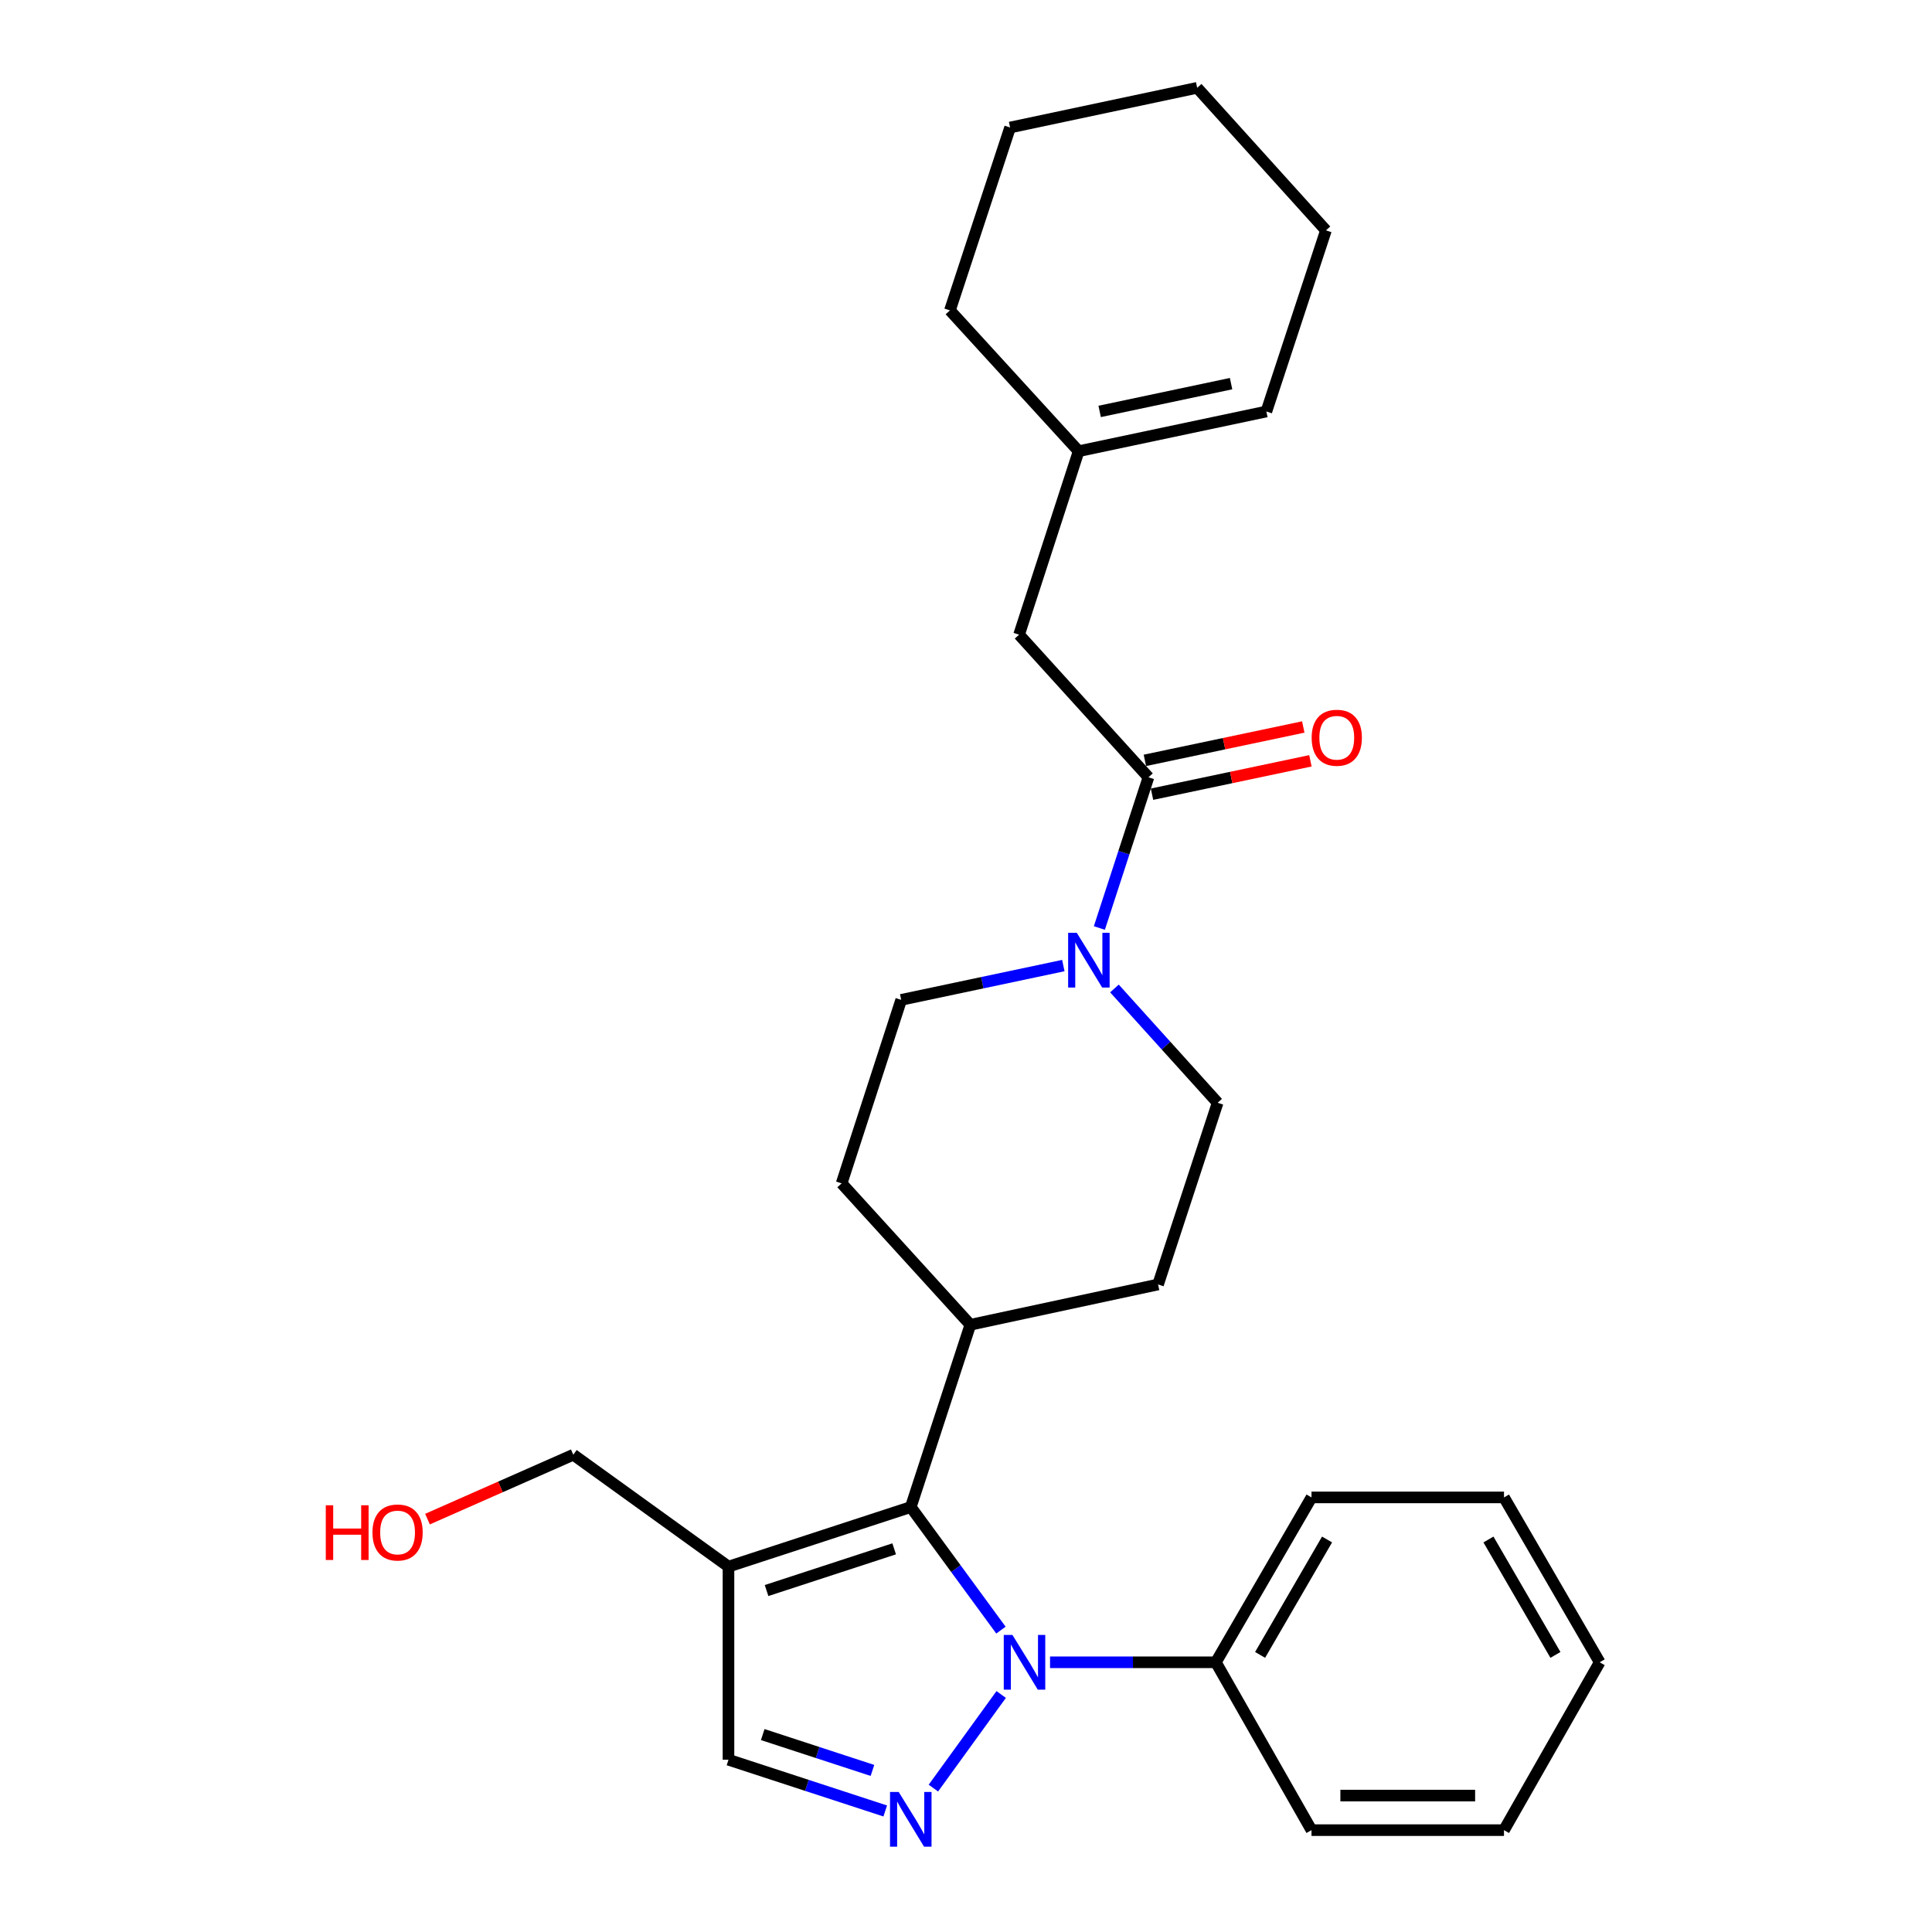 <?xml version='1.0' encoding='iso-8859-1'?>
<svg version='1.1' baseProfile='full'
              xmlns='http://www.w3.org/2000/svg'
                      xmlns:rdkit='http://www.rdkit.org/xml'
                      xmlns:xlink='http://www.w3.org/1999/xlink'
                  xml:space='preserve'
width='1000px' height='1000px' viewBox='0 0 1000 1000'>
<!-- END OF HEADER -->
<rect style='opacity:1.0;fill:#FFFFFF;stroke:none' width='1000' height='1000' x='0' y='0'> </rect>
<path class='bond-0' d='M 518.213,877.068 L 483.117,925.52' style='fill:none;fill-rule:evenodd;stroke:#0000FF;stroke-width:6px;stroke-linecap:butt;stroke-linejoin:miter;stroke-opacity:1' />
<path class='bond-1' d='M 518.088,843.749 L 494.752,811.899' style='fill:none;fill-rule:evenodd;stroke:#0000FF;stroke-width:6px;stroke-linecap:butt;stroke-linejoin:miter;stroke-opacity:1' />
<path class='bond-1' d='M 494.752,811.899 L 471.416,780.049' style='fill:none;fill-rule:evenodd;stroke:#000000;stroke-width:6px;stroke-linecap:butt;stroke-linejoin:miter;stroke-opacity:1' />
<path class='bond-8' d='M 543.503,860.399 L 586.414,860.399' style='fill:none;fill-rule:evenodd;stroke:#0000FF;stroke-width:6px;stroke-linecap:butt;stroke-linejoin:miter;stroke-opacity:1' />
<path class='bond-8' d='M 586.414,860.399 L 629.324,860.399' style='fill:none;fill-rule:evenodd;stroke:#000000;stroke-width:6px;stroke-linecap:butt;stroke-linejoin:miter;stroke-opacity:1' />
<path class='bond-5' d='M 458.194,937.354 L 417.628,924.098' style='fill:none;fill-rule:evenodd;stroke:#0000FF;stroke-width:6px;stroke-linecap:butt;stroke-linejoin:miter;stroke-opacity:1' />
<path class='bond-5' d='M 417.628,924.098 L 377.061,910.842' style='fill:none;fill-rule:evenodd;stroke:#000000;stroke-width:6px;stroke-linecap:butt;stroke-linejoin:miter;stroke-opacity:1' />
<path class='bond-5' d='M 451.581,916.371 L 423.185,907.092' style='fill:none;fill-rule:evenodd;stroke:#0000FF;stroke-width:6px;stroke-linecap:butt;stroke-linejoin:miter;stroke-opacity:1' />
<path class='bond-5' d='M 423.185,907.092 L 394.788,897.813' style='fill:none;fill-rule:evenodd;stroke:#000000;stroke-width:6px;stroke-linecap:butt;stroke-linejoin:miter;stroke-opacity:1' />
<path class='bond-2' d='M 471.416,780.049 L 377.061,810.881' style='fill:none;fill-rule:evenodd;stroke:#000000;stroke-width:6px;stroke-linecap:butt;stroke-linejoin:miter;stroke-opacity:1' />
<path class='bond-2' d='M 462.82,801.68 L 396.771,823.262' style='fill:none;fill-rule:evenodd;stroke:#000000;stroke-width:6px;stroke-linecap:butt;stroke-linejoin:miter;stroke-opacity:1' />
<path class='bond-6' d='M 471.416,780.049 L 502.248,685.694' style='fill:none;fill-rule:evenodd;stroke:#000000;stroke-width:6px;stroke-linecap:butt;stroke-linejoin:miter;stroke-opacity:1' />
<path class='bond-16' d='M 377.061,810.881 L 296.74,752.964' style='fill:none;fill-rule:evenodd;stroke:#000000;stroke-width:6px;stroke-linecap:butt;stroke-linejoin:miter;stroke-opacity:1' />
<path class='bond-27' d='M 377.061,810.881 L 377.061,910.842' style='fill:none;fill-rule:evenodd;stroke:#000000;stroke-width:6px;stroke-linecap:butt;stroke-linejoin:miter;stroke-opacity:1' />
<path class='bond-3' d='M 550.382,499.78 L 508.419,508.654' style='fill:none;fill-rule:evenodd;stroke:#0000FF;stroke-width:6px;stroke-linecap:butt;stroke-linejoin:miter;stroke-opacity:1' />
<path class='bond-3' d='M 508.419,508.654 L 466.456,517.528' style='fill:none;fill-rule:evenodd;stroke:#000000;stroke-width:6px;stroke-linecap:butt;stroke-linejoin:miter;stroke-opacity:1' />
<path class='bond-4' d='M 569.027,480.335 L 581.732,441.327' style='fill:none;fill-rule:evenodd;stroke:#0000FF;stroke-width:6px;stroke-linecap:butt;stroke-linejoin:miter;stroke-opacity:1' />
<path class='bond-4' d='M 581.732,441.327 L 594.437,402.32' style='fill:none;fill-rule:evenodd;stroke:#000000;stroke-width:6px;stroke-linecap:butt;stroke-linejoin:miter;stroke-opacity:1' />
<path class='bond-29' d='M 576.831,511.632 L 603.539,541.213' style='fill:none;fill-rule:evenodd;stroke:#0000FF;stroke-width:6px;stroke-linecap:butt;stroke-linejoin:miter;stroke-opacity:1' />
<path class='bond-29' d='M 603.539,541.213 L 630.248,570.794' style='fill:none;fill-rule:evenodd;stroke:#000000;stroke-width:6px;stroke-linecap:butt;stroke-linejoin:miter;stroke-opacity:1' />
<path class='bond-7' d='M 594.437,402.32 L 527.475,328.51' style='fill:none;fill-rule:evenodd;stroke:#000000;stroke-width:6px;stroke-linecap:butt;stroke-linejoin:miter;stroke-opacity:1' />
<path class='bond-12' d='M 596.281,411.073 L 637.274,402.433' style='fill:none;fill-rule:evenodd;stroke:#000000;stroke-width:6px;stroke-linecap:butt;stroke-linejoin:miter;stroke-opacity:1' />
<path class='bond-12' d='M 637.274,402.433 L 678.267,393.794' style='fill:none;fill-rule:evenodd;stroke:#FF0000;stroke-width:6px;stroke-linecap:butt;stroke-linejoin:miter;stroke-opacity:1' />
<path class='bond-12' d='M 592.592,393.567 L 633.584,384.927' style='fill:none;fill-rule:evenodd;stroke:#000000;stroke-width:6px;stroke-linecap:butt;stroke-linejoin:miter;stroke-opacity:1' />
<path class='bond-12' d='M 633.584,384.927 L 674.577,376.287' style='fill:none;fill-rule:evenodd;stroke:#FF0000;stroke-width:6px;stroke-linecap:butt;stroke-linejoin:miter;stroke-opacity:1' />
<path class='bond-13' d='M 502.248,685.694 L 599.416,664.841' style='fill:none;fill-rule:evenodd;stroke:#000000;stroke-width:6px;stroke-linecap:butt;stroke-linejoin:miter;stroke-opacity:1' />
<path class='bond-14' d='M 502.248,685.694 L 435.624,612.51' style='fill:none;fill-rule:evenodd;stroke:#000000;stroke-width:6px;stroke-linecap:butt;stroke-linejoin:miter;stroke-opacity:1' />
<path class='bond-9' d='M 527.475,328.51 L 558.307,233.539' style='fill:none;fill-rule:evenodd;stroke:#000000;stroke-width:6px;stroke-linecap:butt;stroke-linejoin:miter;stroke-opacity:1' />
<path class='bond-19' d='M 629.324,860.399 L 678.832,775.059' style='fill:none;fill-rule:evenodd;stroke:#000000;stroke-width:6px;stroke-linecap:butt;stroke-linejoin:miter;stroke-opacity:1' />
<path class='bond-19' d='M 652.226,856.576 L 686.881,796.838' style='fill:none;fill-rule:evenodd;stroke:#000000;stroke-width:6px;stroke-linecap:butt;stroke-linejoin:miter;stroke-opacity:1' />
<path class='bond-20' d='M 629.324,860.399 L 678.832,947.28' style='fill:none;fill-rule:evenodd;stroke:#000000;stroke-width:6px;stroke-linecap:butt;stroke-linejoin:miter;stroke-opacity:1' />
<path class='bond-15' d='M 558.307,233.539 L 655.475,212.994' style='fill:none;fill-rule:evenodd;stroke:#000000;stroke-width:6px;stroke-linecap:butt;stroke-linejoin:miter;stroke-opacity:1' />
<path class='bond-15' d='M 569.181,212.953 L 637.198,198.571' style='fill:none;fill-rule:evenodd;stroke:#000000;stroke-width:6px;stroke-linecap:butt;stroke-linejoin:miter;stroke-opacity:1' />
<path class='bond-18' d='M 558.307,233.539 L 491.683,160.663' style='fill:none;fill-rule:evenodd;stroke:#000000;stroke-width:6px;stroke-linecap:butt;stroke-linejoin:miter;stroke-opacity:1' />
<path class='bond-10' d='M 466.456,517.528 L 435.624,612.51' style='fill:none;fill-rule:evenodd;stroke:#000000;stroke-width:6px;stroke-linecap:butt;stroke-linejoin:miter;stroke-opacity:1' />
<path class='bond-11' d='M 630.248,570.794 L 599.416,664.841' style='fill:none;fill-rule:evenodd;stroke:#000000;stroke-width:6px;stroke-linecap:butt;stroke-linejoin:miter;stroke-opacity:1' />
<path class='bond-21' d='M 655.475,212.994 L 686.307,119.245' style='fill:none;fill-rule:evenodd;stroke:#000000;stroke-width:6px;stroke-linecap:butt;stroke-linejoin:miter;stroke-opacity:1' />
<path class='bond-17' d='M 296.74,752.964 L 259.005,769.627' style='fill:none;fill-rule:evenodd;stroke:#000000;stroke-width:6px;stroke-linecap:butt;stroke-linejoin:miter;stroke-opacity:1' />
<path class='bond-17' d='M 259.005,769.627 L 221.27,786.291' style='fill:none;fill-rule:evenodd;stroke:#FF0000;stroke-width:6px;stroke-linecap:butt;stroke-linejoin:miter;stroke-opacity:1' />
<path class='bond-22' d='M 491.683,160.663 L 522.823,65.999' style='fill:none;fill-rule:evenodd;stroke:#000000;stroke-width:6px;stroke-linecap:butt;stroke-linejoin:miter;stroke-opacity:1' />
<path class='bond-24' d='M 678.832,775.059 L 778.465,775.059' style='fill:none;fill-rule:evenodd;stroke:#000000;stroke-width:6px;stroke-linecap:butt;stroke-linejoin:miter;stroke-opacity:1' />
<path class='bond-23' d='M 678.832,947.28 L 778.465,947.28' style='fill:none;fill-rule:evenodd;stroke:#000000;stroke-width:6px;stroke-linecap:butt;stroke-linejoin:miter;stroke-opacity:1' />
<path class='bond-23' d='M 693.777,929.389 L 763.52,929.389' style='fill:none;fill-rule:evenodd;stroke:#000000;stroke-width:6px;stroke-linecap:butt;stroke-linejoin:miter;stroke-opacity:1' />
<path class='bond-30' d='M 686.307,119.245 L 619.653,45.455' style='fill:none;fill-rule:evenodd;stroke:#000000;stroke-width:6px;stroke-linecap:butt;stroke-linejoin:miter;stroke-opacity:1' />
<path class='bond-25' d='M 522.823,65.999 L 619.653,45.455' style='fill:none;fill-rule:evenodd;stroke:#000000;stroke-width:6px;stroke-linecap:butt;stroke-linejoin:miter;stroke-opacity:1' />
<path class='bond-26' d='M 778.465,947.28 L 827.994,860.399' style='fill:none;fill-rule:evenodd;stroke:#000000;stroke-width:6px;stroke-linecap:butt;stroke-linejoin:miter;stroke-opacity:1' />
<path class='bond-28' d='M 778.465,775.059 L 827.994,860.399' style='fill:none;fill-rule:evenodd;stroke:#000000;stroke-width:6px;stroke-linecap:butt;stroke-linejoin:miter;stroke-opacity:1' />
<path class='bond-28' d='M 770.421,796.841 L 805.09,856.579' style='fill:none;fill-rule:evenodd;stroke:#000000;stroke-width:6px;stroke-linecap:butt;stroke-linejoin:miter;stroke-opacity:1' />
<path  class='atom-0' d='M 524.027 846.239
L 533.307 861.239
Q 534.227 862.719, 535.707 865.399
Q 537.187 868.079, 537.267 868.239
L 537.267 846.239
L 541.027 846.239
L 541.027 874.559
L 537.147 874.559
L 527.187 858.159
Q 526.027 856.239, 524.787 854.039
Q 523.587 851.839, 523.227 851.159
L 523.227 874.559
L 519.547 874.559
L 519.547 846.239
L 524.027 846.239
' fill='#0000FF'/>
<path  class='atom-1' d='M 465.156 927.514
L 474.436 942.514
Q 475.356 943.994, 476.836 946.674
Q 478.316 949.354, 478.396 949.514
L 478.396 927.514
L 482.156 927.514
L 482.156 955.834
L 478.276 955.834
L 468.316 939.434
Q 467.156 937.514, 465.916 935.314
Q 464.716 933.114, 464.356 932.434
L 464.356 955.834
L 460.676 955.834
L 460.676 927.514
L 465.156 927.514
' fill='#0000FF'/>
<path  class='atom-4' d='M 557.344 482.824
L 566.624 497.824
Q 567.544 499.304, 569.024 501.984
Q 570.504 504.664, 570.584 504.824
L 570.584 482.824
L 574.344 482.824
L 574.344 511.144
L 570.464 511.144
L 560.504 494.744
Q 559.344 492.824, 558.104 490.624
Q 556.904 488.424, 556.544 487.744
L 556.544 511.144
L 552.864 511.144
L 552.864 482.824
L 557.344 482.824
' fill='#0000FF'/>
<path  class='atom-13' d='M 678.913 381.855
Q 678.913 375.055, 682.273 371.255
Q 685.633 367.455, 691.913 367.455
Q 698.193 367.455, 701.553 371.255
Q 704.913 375.055, 704.913 381.855
Q 704.913 388.735, 701.513 392.655
Q 698.113 396.535, 691.913 396.535
Q 685.673 396.535, 682.273 392.655
Q 678.913 388.775, 678.913 381.855
M 691.913 393.335
Q 696.233 393.335, 698.553 390.455
Q 700.913 387.535, 700.913 381.855
Q 700.913 376.295, 698.553 373.495
Q 696.233 370.655, 691.913 370.655
Q 687.593 370.655, 685.233 373.455
Q 682.913 376.255, 682.913 381.855
Q 682.913 387.575, 685.233 390.455
Q 687.593 393.335, 691.913 393.335
' fill='#FF0000'/>
<path  class='atom-18' d='M 168.624 779.129
L 172.464 779.129
L 172.464 791.169
L 186.944 791.169
L 186.944 779.129
L 190.784 779.129
L 190.784 807.449
L 186.944 807.449
L 186.944 794.369
L 172.464 794.369
L 172.464 807.449
L 168.624 807.449
L 168.624 779.129
' fill='#FF0000'/>
<path  class='atom-18' d='M 192.784 793.209
Q 192.784 786.409, 196.144 782.609
Q 199.504 778.809, 205.784 778.809
Q 212.064 778.809, 215.424 782.609
Q 218.784 786.409, 218.784 793.209
Q 218.784 800.089, 215.384 804.009
Q 211.984 807.889, 205.784 807.889
Q 199.544 807.889, 196.144 804.009
Q 192.784 800.129, 192.784 793.209
M 205.784 804.689
Q 210.104 804.689, 212.424 801.809
Q 214.784 798.889, 214.784 793.209
Q 214.784 787.649, 212.424 784.849
Q 210.104 782.009, 205.784 782.009
Q 201.464 782.009, 199.104 784.809
Q 196.784 787.609, 196.784 793.209
Q 196.784 798.929, 199.104 801.809
Q 201.464 804.689, 205.784 804.689
' fill='#FF0000'/>
</svg>

